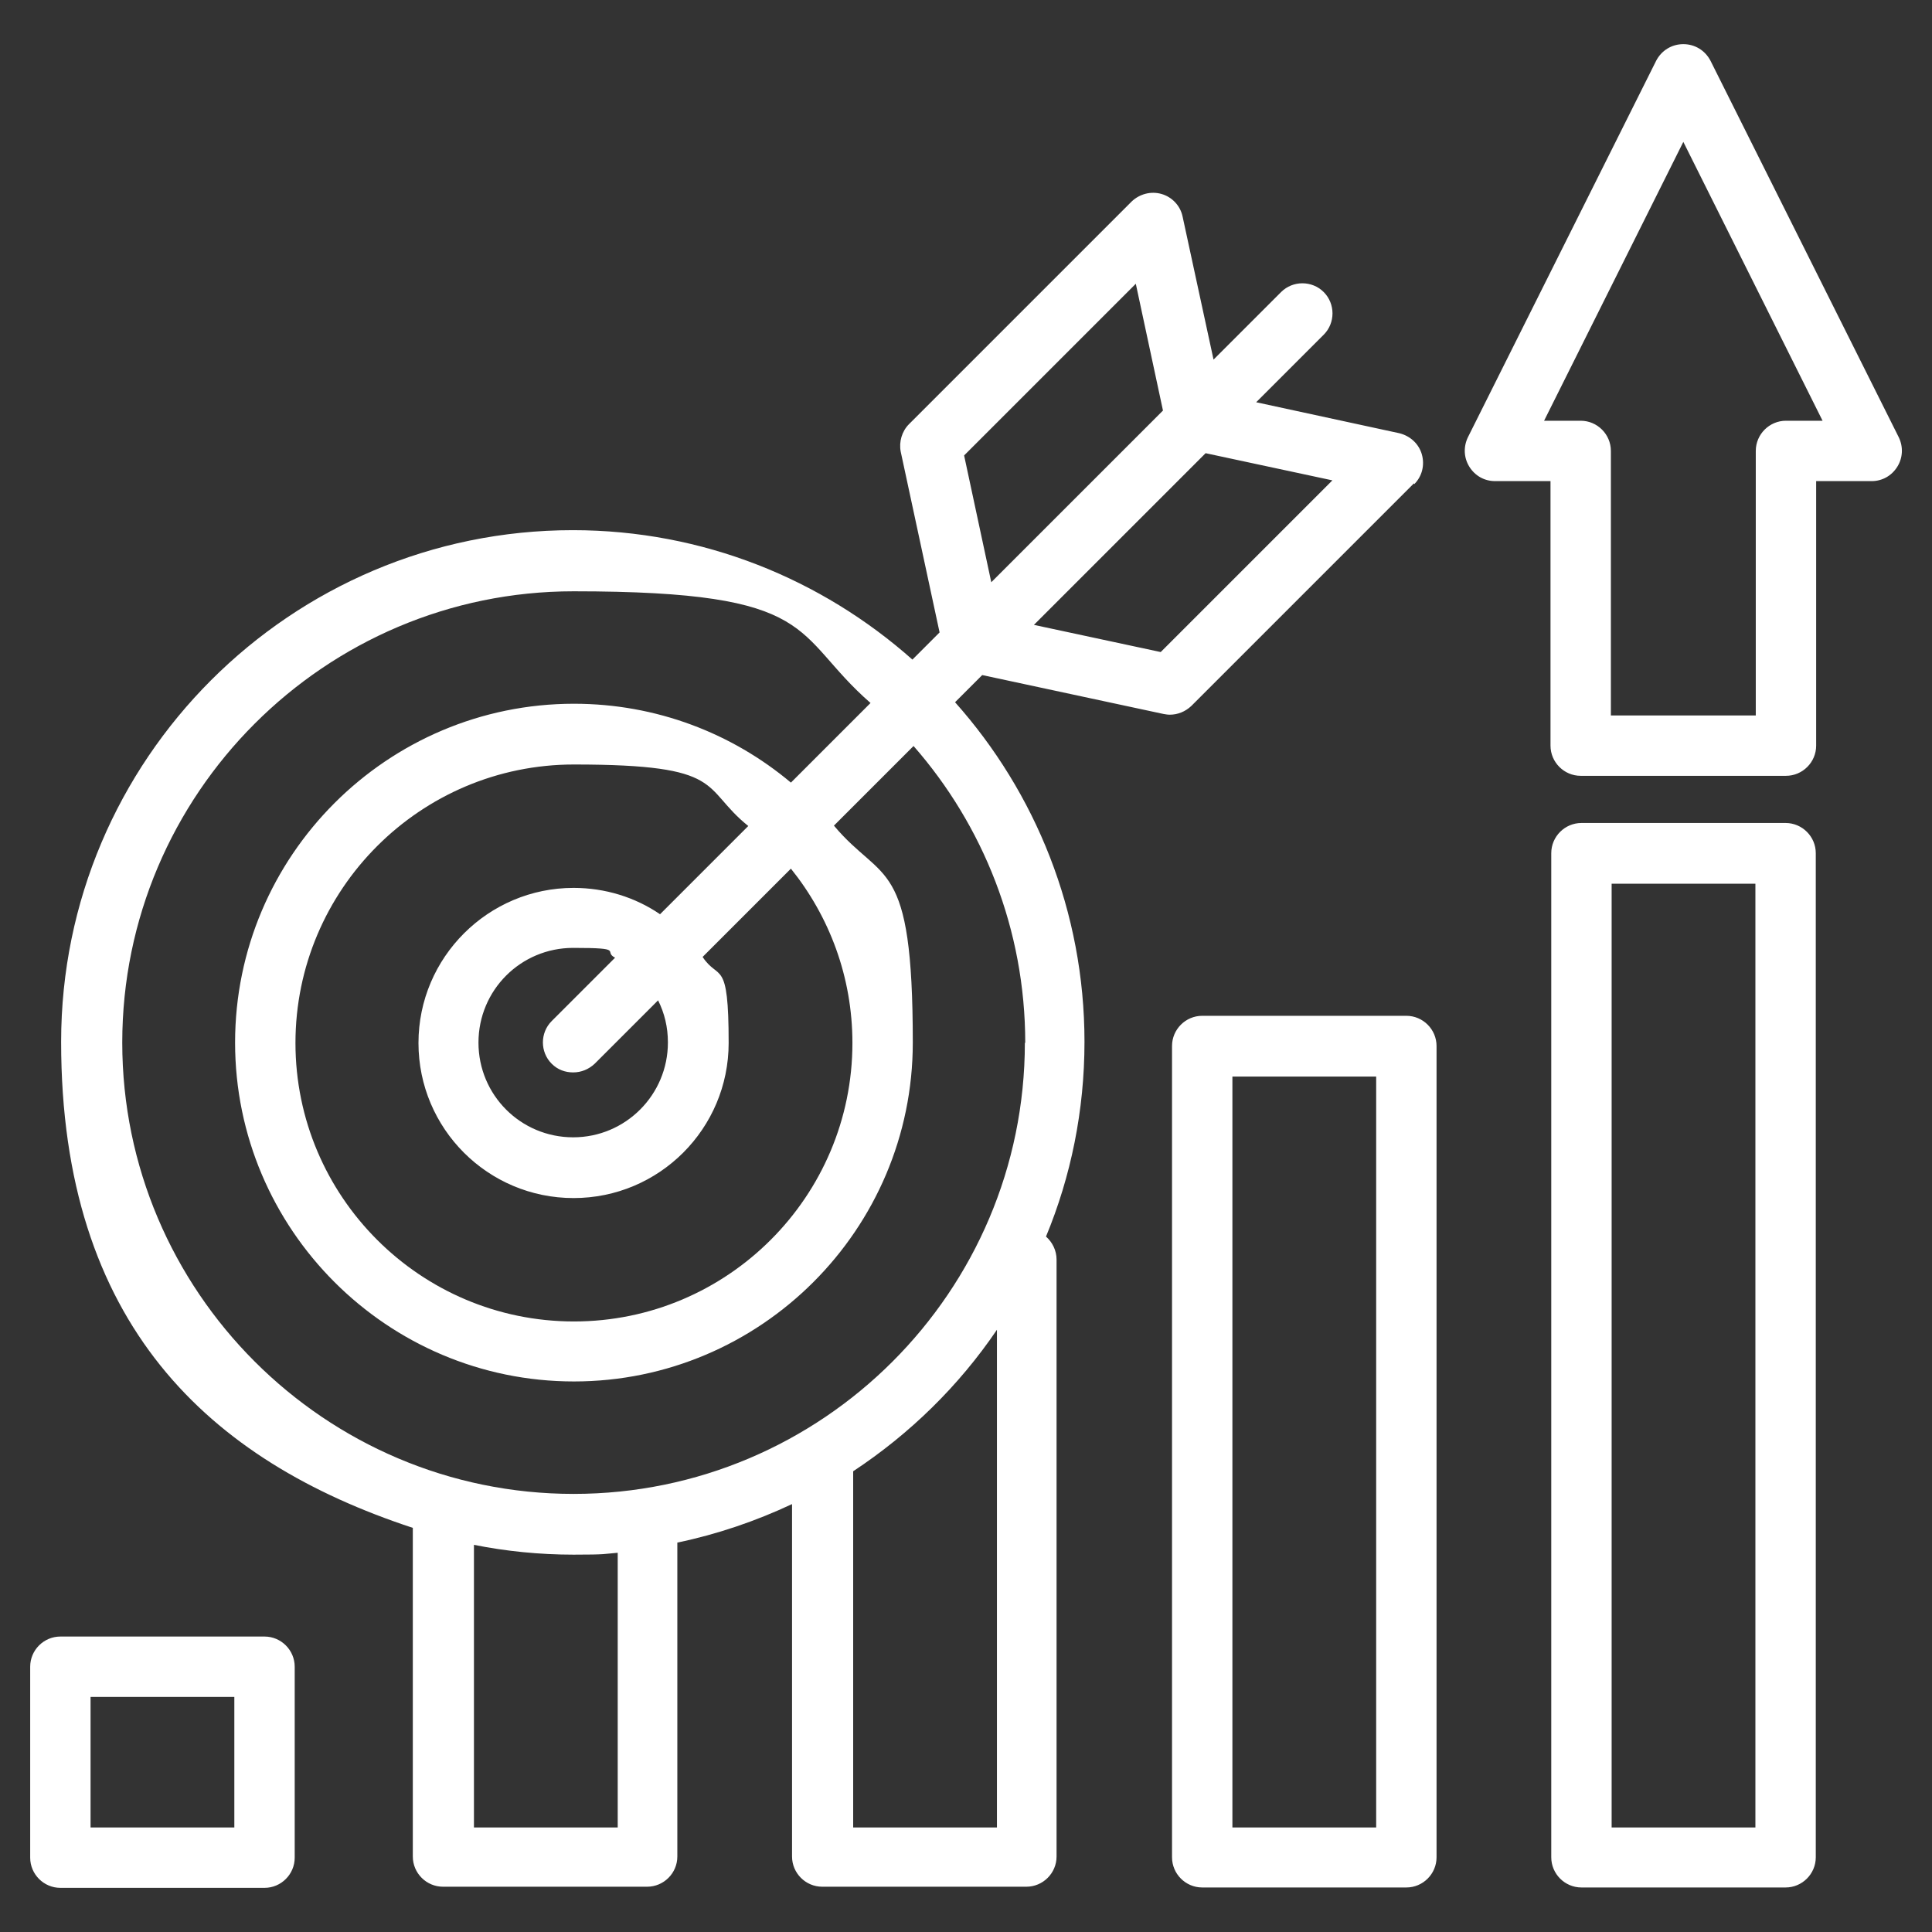 <?xml version="1.0" encoding="UTF-8"?>
<svg xmlns="http://www.w3.org/2000/svg" id="Layer_1" version="1.1" viewBox="0 0 512 512" width="150" height="150">
  
  <rect x="0" y="0" width="512" height="512" fill="#333333" stroke="none"/>
  
  <defs>
    <style>
      .st0 {
        fill: #fff;
      }
    </style>
  </defs>
  <path class="st0" d="M503.2,115.9l-49.9-99.8c-1.4-2.7-4.1-4.4-7.2-4.4s-5.8,1.7-7.2,4.4l-49.9,99.8c-1.2,2.5-1.1,5.4.4,7.8,1.5,2.4,4,3.8,6.8,3.8h14.7v70.1c0,4.4,3.6,8,8,8h54.4c4.4,0,8-3.6,8-8v-70.1h14.7c2.8,0,5.3-1.4,6.8-3.8s1.6-5.3.4-7.8ZM473.3,111.5c-4.4,0-8,3.6-8,8v70.1h-38.4v-70.1c0-4.4-3.6-8-8-8h-9.7l36.9-73.9,36.9,73.9h-9.7ZM372.7,269.2h-54.1c-4.4,0-8,3.6-8,8v215c0,4.4,3.6,8,8,8h54.1c4.4,0,8-3.6,8-8v-215c0-4.4-3.6-8-8-8ZM364.7,484.3h-38.1v-199h38.1v199ZM473.2,218.1h-54.1c-4.4,0-8,3.6-8,8v266.1c0,4.4,3.6,8,8,8h54.1c4.4,0,8-3.6,8-8V226.1c0-4.4-3.6-8-8-8ZM465.2,484.3h-38.1v-250.1h38.1v250.1ZM70.1,433.7H16c-4.4,0-8,3.6-8,8v50.6c0,4.4,3.6,8,8,8h54.1c4.4,0,8-3.6,8-8v-50.6c0-4.4-3.6-8-8-8ZM62.1,484.3H24v-34.6h38.1v34.6h0ZM374.8,128.3c2.1-2.1,2.8-5.1,2-7.9s-3.1-4.9-6-5.6l-37.9-8.2,17.9-17.9c3.1-3.1,3.1-8.2,0-11.3-3.1-3.1-8.2-3.1-11.3,0l-17.9,17.9-8.2-37.9c-.6-2.9-2.8-5.2-5.6-6-2.8-.8-5.8,0-7.9,2l-59,59c-1.9,1.9-2.7,4.7-2.2,7.3l10.3,47.9-7.2,7.2c-24-21.3-55.5-34.3-90-34.3-74.8,0-135.6,60.8-135.6,135.6s39.1,111,93.2,128.8v87.1c0,4.4,3.6,8,8,8h54.1c4.4,0,8-3.6,8-8v-83.2c10.6-2.2,20.8-5.7,30.4-10.2v93.4c0,4.4,3.6,8,8,8h54.1c4.4,0,8-3.6,8-8v-158.2c0-2.4-1.1-4.6-2.8-6.1,6.6-15.9,10.2-33.4,10.2-51.6,0-34.5-13-66.1-34.3-90l7.2-7.2,48,10.3c.6.1,1.1.2,1.7.2,2.1,0,4.1-.8,5.7-2.3l59-59ZM255.5,120.7l45.5-45.5,7.2,33.6-45.5,45.5-7.2-33.6ZM163.7,484.3h-38.1v-74.9c8.5,1.7,17.4,2.6,26.4,2.6s7.9-.2,11.7-.5v72.9h0ZM264.2,484.3h-38.1v-94.4c15-9.9,28-22.6,38.1-37.5v131.9ZM271.6,276.3c0,66-53.7,119.6-119.6,119.6s-119.6-53.7-119.6-119.6,53.7-119.6,119.6-119.6,57.6,11.2,78.7,29.6l-21.1,21.1c-15.6-13.1-35.7-20.9-57.5-20.9-49.5,0-89.8,40.3-89.8,89.8s40.3,89.8,89.8,89.8,89.8-40.3,89.8-89.8-7.9-42-20.9-57.5l21.1-21.1c18.4,21,29.6,48.6,29.6,78.7h0ZM177,276.3c0,13.8-11.2,25.1-25.1,25.1s-25.1-11.2-25.1-25.1,11.2-25.1,25.1-25.1,7.8.9,11.1,2.6l-16.8,16.8c-3.1,3.1-3.1,8.2,0,11.3,1.6,1.6,3.6,2.3,5.7,2.3s4.1-.8,5.7-2.3l16.8-16.8c1.7,3.4,2.6,7.1,2.6,11.1h0ZM174.8,242.2c-6.5-4.4-14.4-6.9-22.8-6.9-22.6,0-41.1,18.4-41.1,41.1s18.4,41.1,41.1,41.1,41.1-18.4,41.1-41.1-2.6-16.3-6.9-22.8l23.4-23.4c10.2,12.7,16.3,28.7,16.3,46.2,0,40.7-33.1,73.8-73.8,73.8s-73.8-33.1-73.8-73.8,33.1-73.8,73.8-73.8,33.5,6.1,46.2,16.3l-23.4,23.4ZM307.6,172.8l-33.6-7.2,45.5-45.5,33.6,7.2-45.5,45.5Z"/>
</svg>
